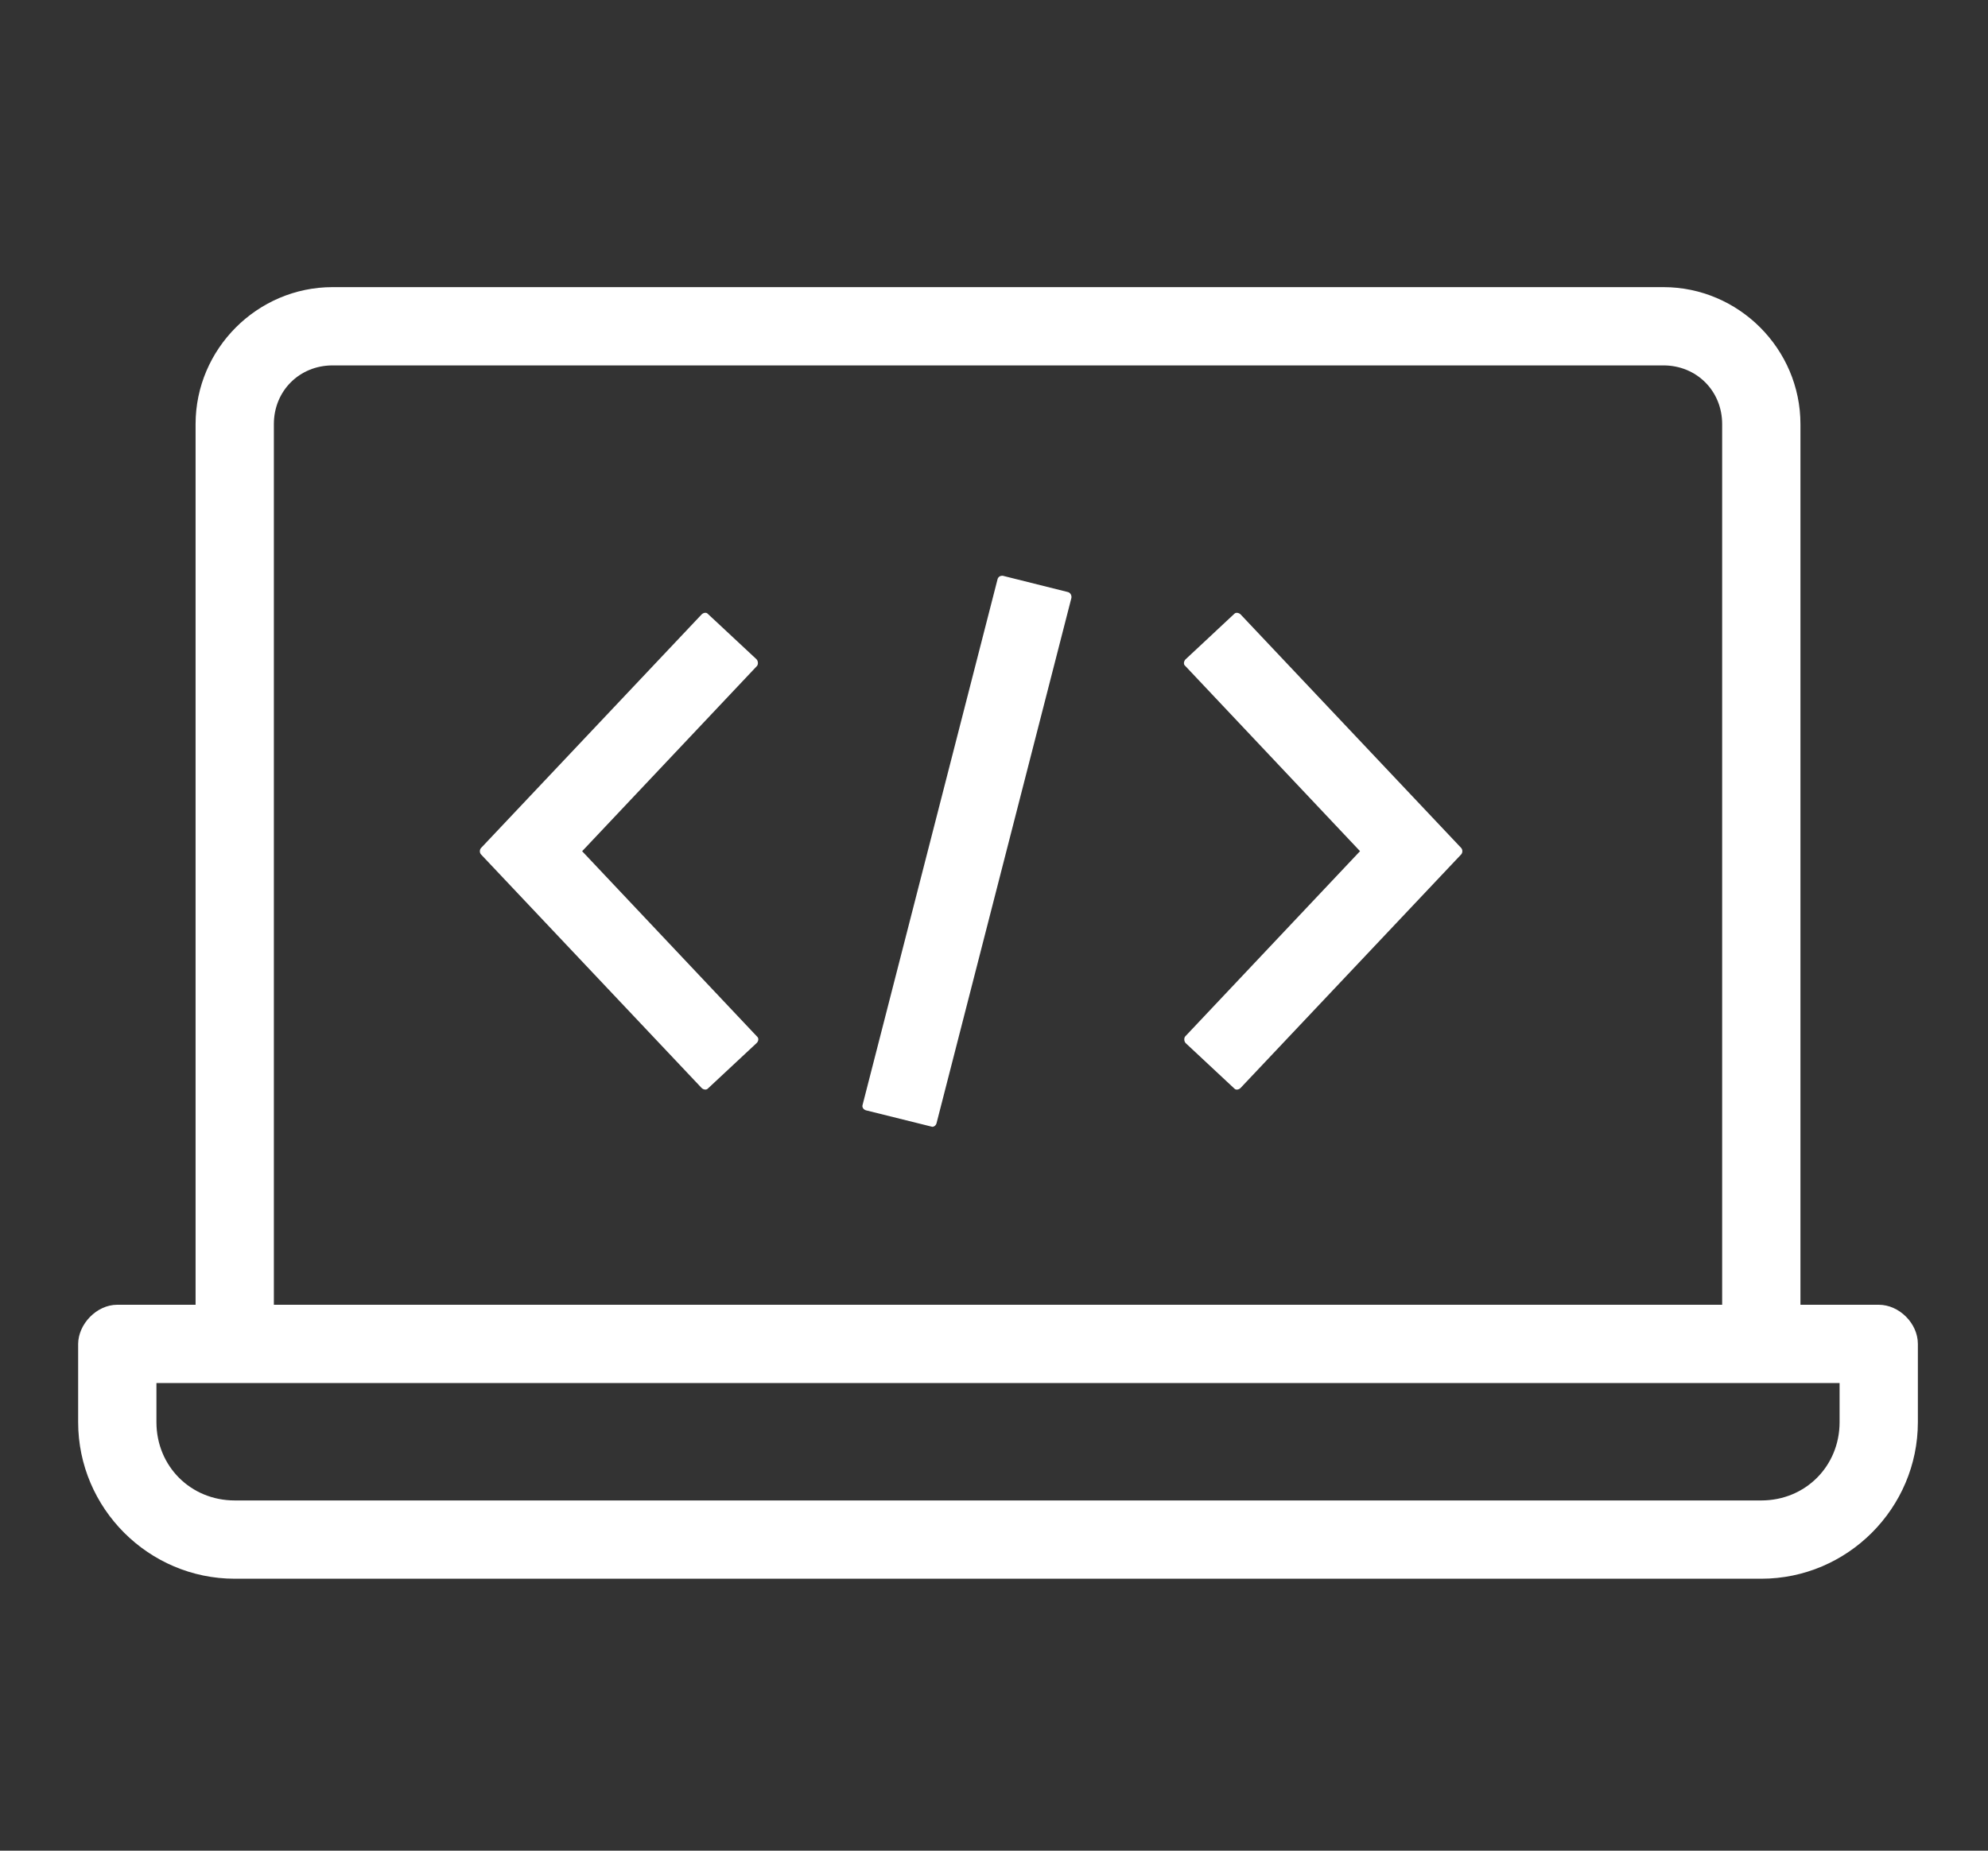 <?xml version="1.0" encoding="UTF-8"?>
<svg width="58px" height="54px" viewBox="0 0 58 54" version="1.1" xmlns="http://www.w3.org/2000/svg" xmlns:xlink="http://www.w3.org/1999/xlink">
    <rect x="0" y="0" width="58" height="54" fill="#333333" stroke="none"/>
    <!-- Generator: Sketch 53.2 (72643) - https://sketchapp.com -->
    <title> </title>
    <desc>Created with Sketch.</desc>
    <g id="-" stroke="none" stroke-width="1" fill="none" fill-rule="evenodd">
        <g id="icon-development" transform="translate(2, 7.8)" fill="#FFFFFF">
            <path d="M20.077,22.633 C20.129,22.582 20.14,22.5 20.098,22.457 L14.984,17.037 L20.085,11.632 C20.125,11.586 20.121,11.487 20.071,11.436 L18.647,10.108 C18.623,10.083 18.598,10.08 18.58,10.08 C18.541,10.08 18.501,10.098 18.47,10.128 L12.032,16.946 C11.991,16.993 11.988,17.079 12.032,17.129 L18.47,23.946 C18.517,23.994 18.605,24.01 18.647,23.967 L20.077,22.633 Z" id="Fill-1"></path>
            <path d="M29.159,9.476 L27.256,9 C27.251,9 27.246,9 27.242,9 C27.173,9 27.121,9.036 27.103,9.103 L23.164,24.447 C23.147,24.511 23.194,24.578 23.266,24.598 L25.202,25.079 C25.248,25.079 25.305,25.042 25.324,24.972 L29.258,9.648 C29.271,9.576 29.231,9.496 29.159,9.476" id="Fill-4"></path>
            <path d="M32.599,22.643 L34.016,23.966 C34.041,23.99 34.066,23.993 34.084,23.993 C34.123,23.993 34.164,23.976 34.194,23.945 L40.633,17.127 C40.673,17.081 40.676,16.995 40.632,16.944 L34.194,10.127 C34.147,10.08 34.06,10.063 34.016,10.106 L32.587,11.44 C32.56,11.468 32.541,11.51 32.541,11.55 C32.541,11.577 32.549,11.6 32.566,11.616 L37.679,17.036 L32.579,22.441 C32.539,22.488 32.542,22.586 32.593,22.637 L32.599,22.643 Z" id="Fill-6"></path>
            <path d="M7.703,0.578 C5.508,0.578 3.706,2.381 3.706,4.575 L3.706,30.271 L1.422,30.271 C0.815,30.271 0.284,30.839 0.28,31.413 L0.28,33.697 C0.28,36.208 2.336,38.265 4.848,38.265 L49.386,38.265 C51.898,38.265 53.954,36.208 53.954,33.697 L53.954,31.413 C53.954,30.815 53.41,30.271 52.812,30.271 L50.528,30.271 L50.528,4.575 C50.528,2.381 48.726,0.578 46.531,0.578 L7.703,0.578 Z M7.703,2.862 L46.531,2.862 C47.499,2.862 48.244,3.607 48.244,4.575 L48.244,30.271 L5.99,30.271 L5.99,4.575 C5.99,3.607 6.735,2.862 7.703,2.862 Z M2.564,32.555 L51.67,32.555 L51.67,33.697 C51.67,34.981 50.671,35.981 49.386,35.981 L4.848,35.981 C3.563,35.981 2.564,34.981 2.564,33.697 L2.564,32.555 Z" id="Fill-1"></path>
        </g>
    </g>
</svg>